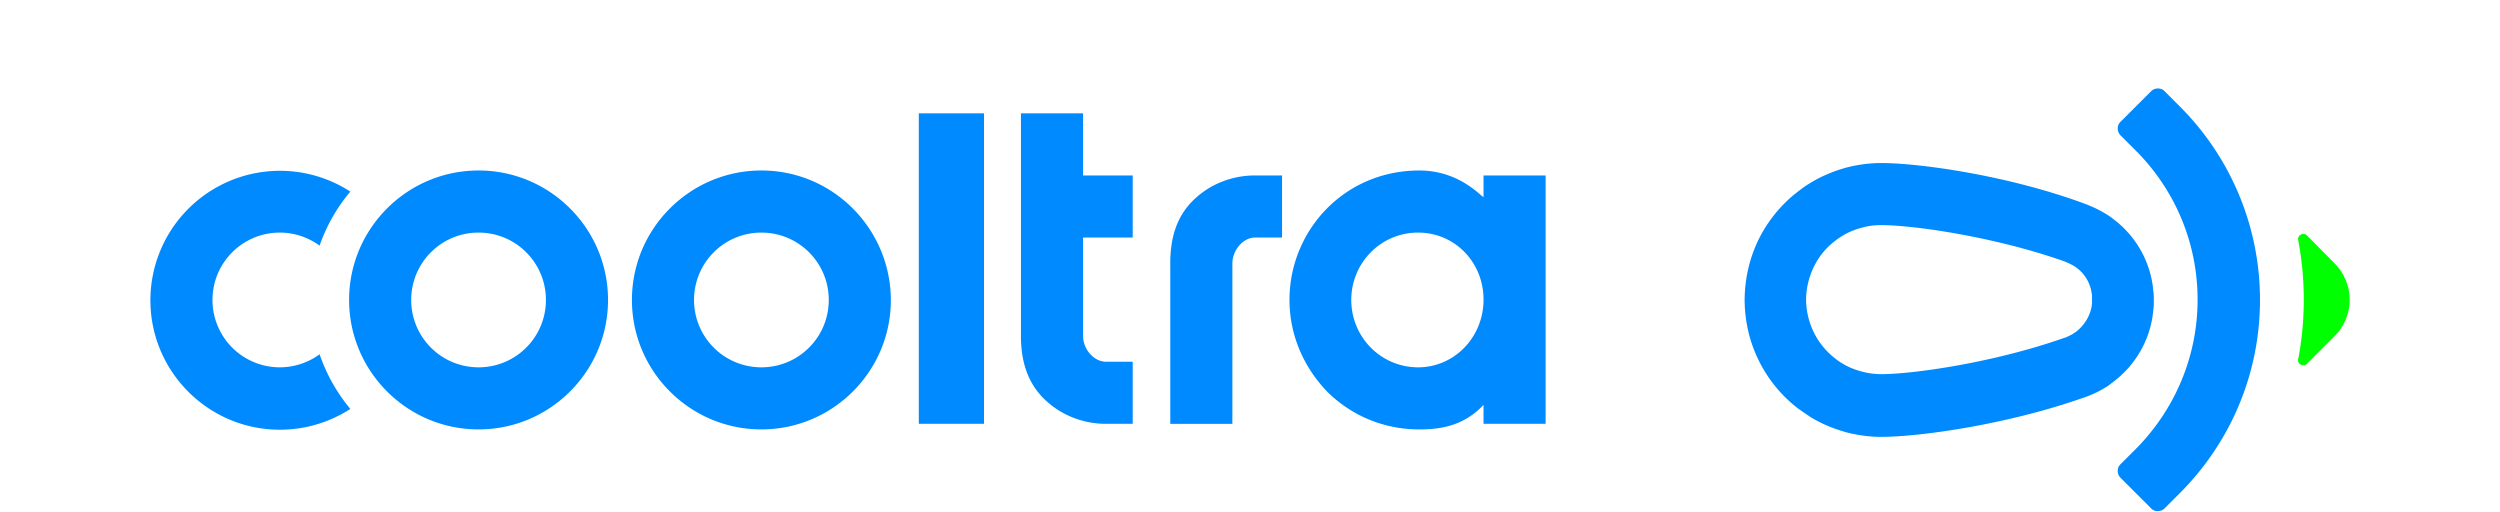 <?xml version="1.0" encoding="utf-8"?>
<svg xmlns="http://www.w3.org/2000/svg" height="512" viewBox="1.996 -4.748 199.482 46.44" width="2500">
  <g fill="none">
    <path d="m88.676 33.694c-2.168 0-4.195-.844-5.66-2.309-1.52-1.52-2.055-3.492-2.055-5.66v-20.191h5.632v5.632h4.505v5.632h-4.505v8.899c0 1.239.985 2.365 2.083 2.365h2.422v5.632zm-16.98 0v-28.16h5.914v28.16zm32.947-22.528v5.632h-2.45c-1.07 0-2.055 1.127-2.055 2.366v14.531h-5.632v-14.56c0-2.169.506-4.14 2.027-5.66 1.464-1.465 3.492-2.31 5.66-2.31h2.45zm-72.878 5.182c3.38 0 6.11 2.731 6.11 6.11 0 3.38-2.73 6.111-6.11 6.111s-6.11-2.731-6.11-6.11c0-3.38 2.73-6.111 6.11-6.111m0-5.632c-6.477 0-11.743 5.266-11.743 11.743 0 6.476 5.266 11.742 11.743 11.742s11.743-5.266 11.743-11.742c0-6.477-5.266-11.743-11.743-11.743zm25.654 5.632c3.38 0 6.11 2.731 6.11 6.11 0 3.38-2.73 6.111-6.11 6.111s-6.11-2.731-6.11-6.11c0-3.38 2.73-6.111 6.11-6.111m0-5.632c-6.477 0-11.743 5.266-11.743 11.743 0 6.476 5.266 11.742 11.743 11.742s11.743-5.266 11.743-11.742c-.029-6.477-5.266-11.743-11.743-11.743zm65.5.45v1.972l-.253-.198c-1.634-1.464-3.492-2.224-5.576-2.224-3.154 0-6.11 1.183-8.335 3.407a11.787 11.787 0 0 0 -3.436 8.336c0 3.125 1.24 6.054 3.436 8.335 2.252 2.225 5.21 3.407 8.335 3.407 1.774 0 3.802-.253 5.576-1.97l.253-.254v1.717h5.632v-22.528zm-5.942 17.403c-3.35 0-6.054-2.731-6.054-6.11 0-3.38 2.703-6.111 6.054-6.111s5.942 2.703 5.942 6.082c0 3.38-2.619 6.14-5.942 6.14z" fill="#008aff"/>
    <path d="m17.347 27.387a6.138 6.138 0 0 1 -3.604 1.182 6.104 6.104 0 0 1 -6.111-6.11 6.105 6.105 0 0 1 6.11-6.111c1.352 0 2.591.45 3.605 1.183a15.37 15.37 0 0 1 2.788-4.9 11.75 11.75 0 0 0 -18.135 9.856c0 6.477 5.266 11.742 11.743 11.742 2.365 0 4.562-.704 6.392-1.886a15.679 15.679 0 0 1 -2.788-4.956z" fill="#008aff"/>
    <path d="m197.599 16.601c-.31-.31-.873-.028-.789.423.338 1.774.507 3.576.507 5.406s-.169 3.661-.507 5.407c-.084.45.479.732.789.423l2.506-2.507a4.674 4.674 0 0 0 0-6.617l-2.506-2.536z" fill="#0f0"/>
    <g fill="#008aff">
      <path d="m186.081 4.915-1.408-1.408c-.31-.31-.845-.31-1.183 0l-2.816 2.816c-.31.31-.31.845 0 1.183l1.408 1.408c3.464 3.463 5.604 8.25 5.604 13.516s-2.14 10.054-5.604 13.545l-1.408 1.408c-.31.31-.31.845 0 1.183l2.816 2.816c.31.31.845.31 1.183 0l1.408-1.408c4.478-4.477 7.265-10.673 7.265-17.515a24.773 24.773 0 0 0 -7.265-17.544z"/>
      <path d="m158.991 15.672c2.929 0 10.194 1.042 16.474 3.238.535.198.957.423 1.154.564.085.056.141.112.226.169a3.486 3.486 0 0 1 1.239 2.224c.028.085.028.197.028.282v.563c0 .084-.028.197-.028.282-.141.873-.592 1.633-1.268 2.224-.056.057-.14.113-.225.17-.056.056-.14.084-.197.14-.338.197-.732.366-.873.394-.028 0-.056.028-.084.028-6.28 2.197-13.545 3.239-16.474 3.239a6.827 6.827 0 0 1 -1.69-.225 5.704 5.704 0 0 1 -.647-.198 5.67 5.67 0 0 1 -1.183-.563 3.531 3.531 0 0 1 -.535-.366c-.084-.056-.169-.14-.253-.197a6.755 6.755 0 0 1 -2.253-3.52 6.775 6.775 0 0 1 -.226-1.69c0-.563.085-1.154.226-1.69.366-1.379 1.126-2.618 2.253-3.52.084-.056.169-.14.253-.196.169-.141.366-.254.535-.366.366-.226.76-.423 1.183-.564.197-.084.422-.14.647-.197.564-.169 1.155-.225 1.718-.225m0-5.632c-1.042 0-2.084.14-3.097.394-.395.113-.789.226-1.155.366-.76.282-1.492.62-2.168 1.042a7.693 7.693 0 0 0 -.986.676c-.169.113-.31.254-.479.366-2.027 1.69-3.463 3.914-4.111 6.477a12.821 12.821 0 0 0 -.394 3.098c0 1.041.14 2.083.394 3.097a12.434 12.434 0 0 0 4.111 6.477c.141.113.31.253.48.366.309.225.647.45.985.676.676.422 1.408.76 2.168 1.042.394.14.76.253 1.155.366 1.013.253 2.055.394 3.097.394 3.436 0 11.377-1.098 18.332-3.548.113-.028 1.099-.366 2-.93a3.96 3.96 0 0 0 .563-.394c.197-.14.366-.281.535-.422a9.147 9.147 0 0 0 3.182-5.632c.028-.225.056-.479.085-.704.028-.253.028-.479.028-.732 0-.254 0-.479-.028-.732-.029-.254-.057-.479-.085-.732a9.147 9.147 0 0 0 -3.182-5.632c-.169-.141-.366-.282-.535-.423-.197-.14-1.098-.788-2.59-1.323-6.929-2.535-14.871-3.633-18.306-3.633z"/>
    </g>
  </g>
</svg>